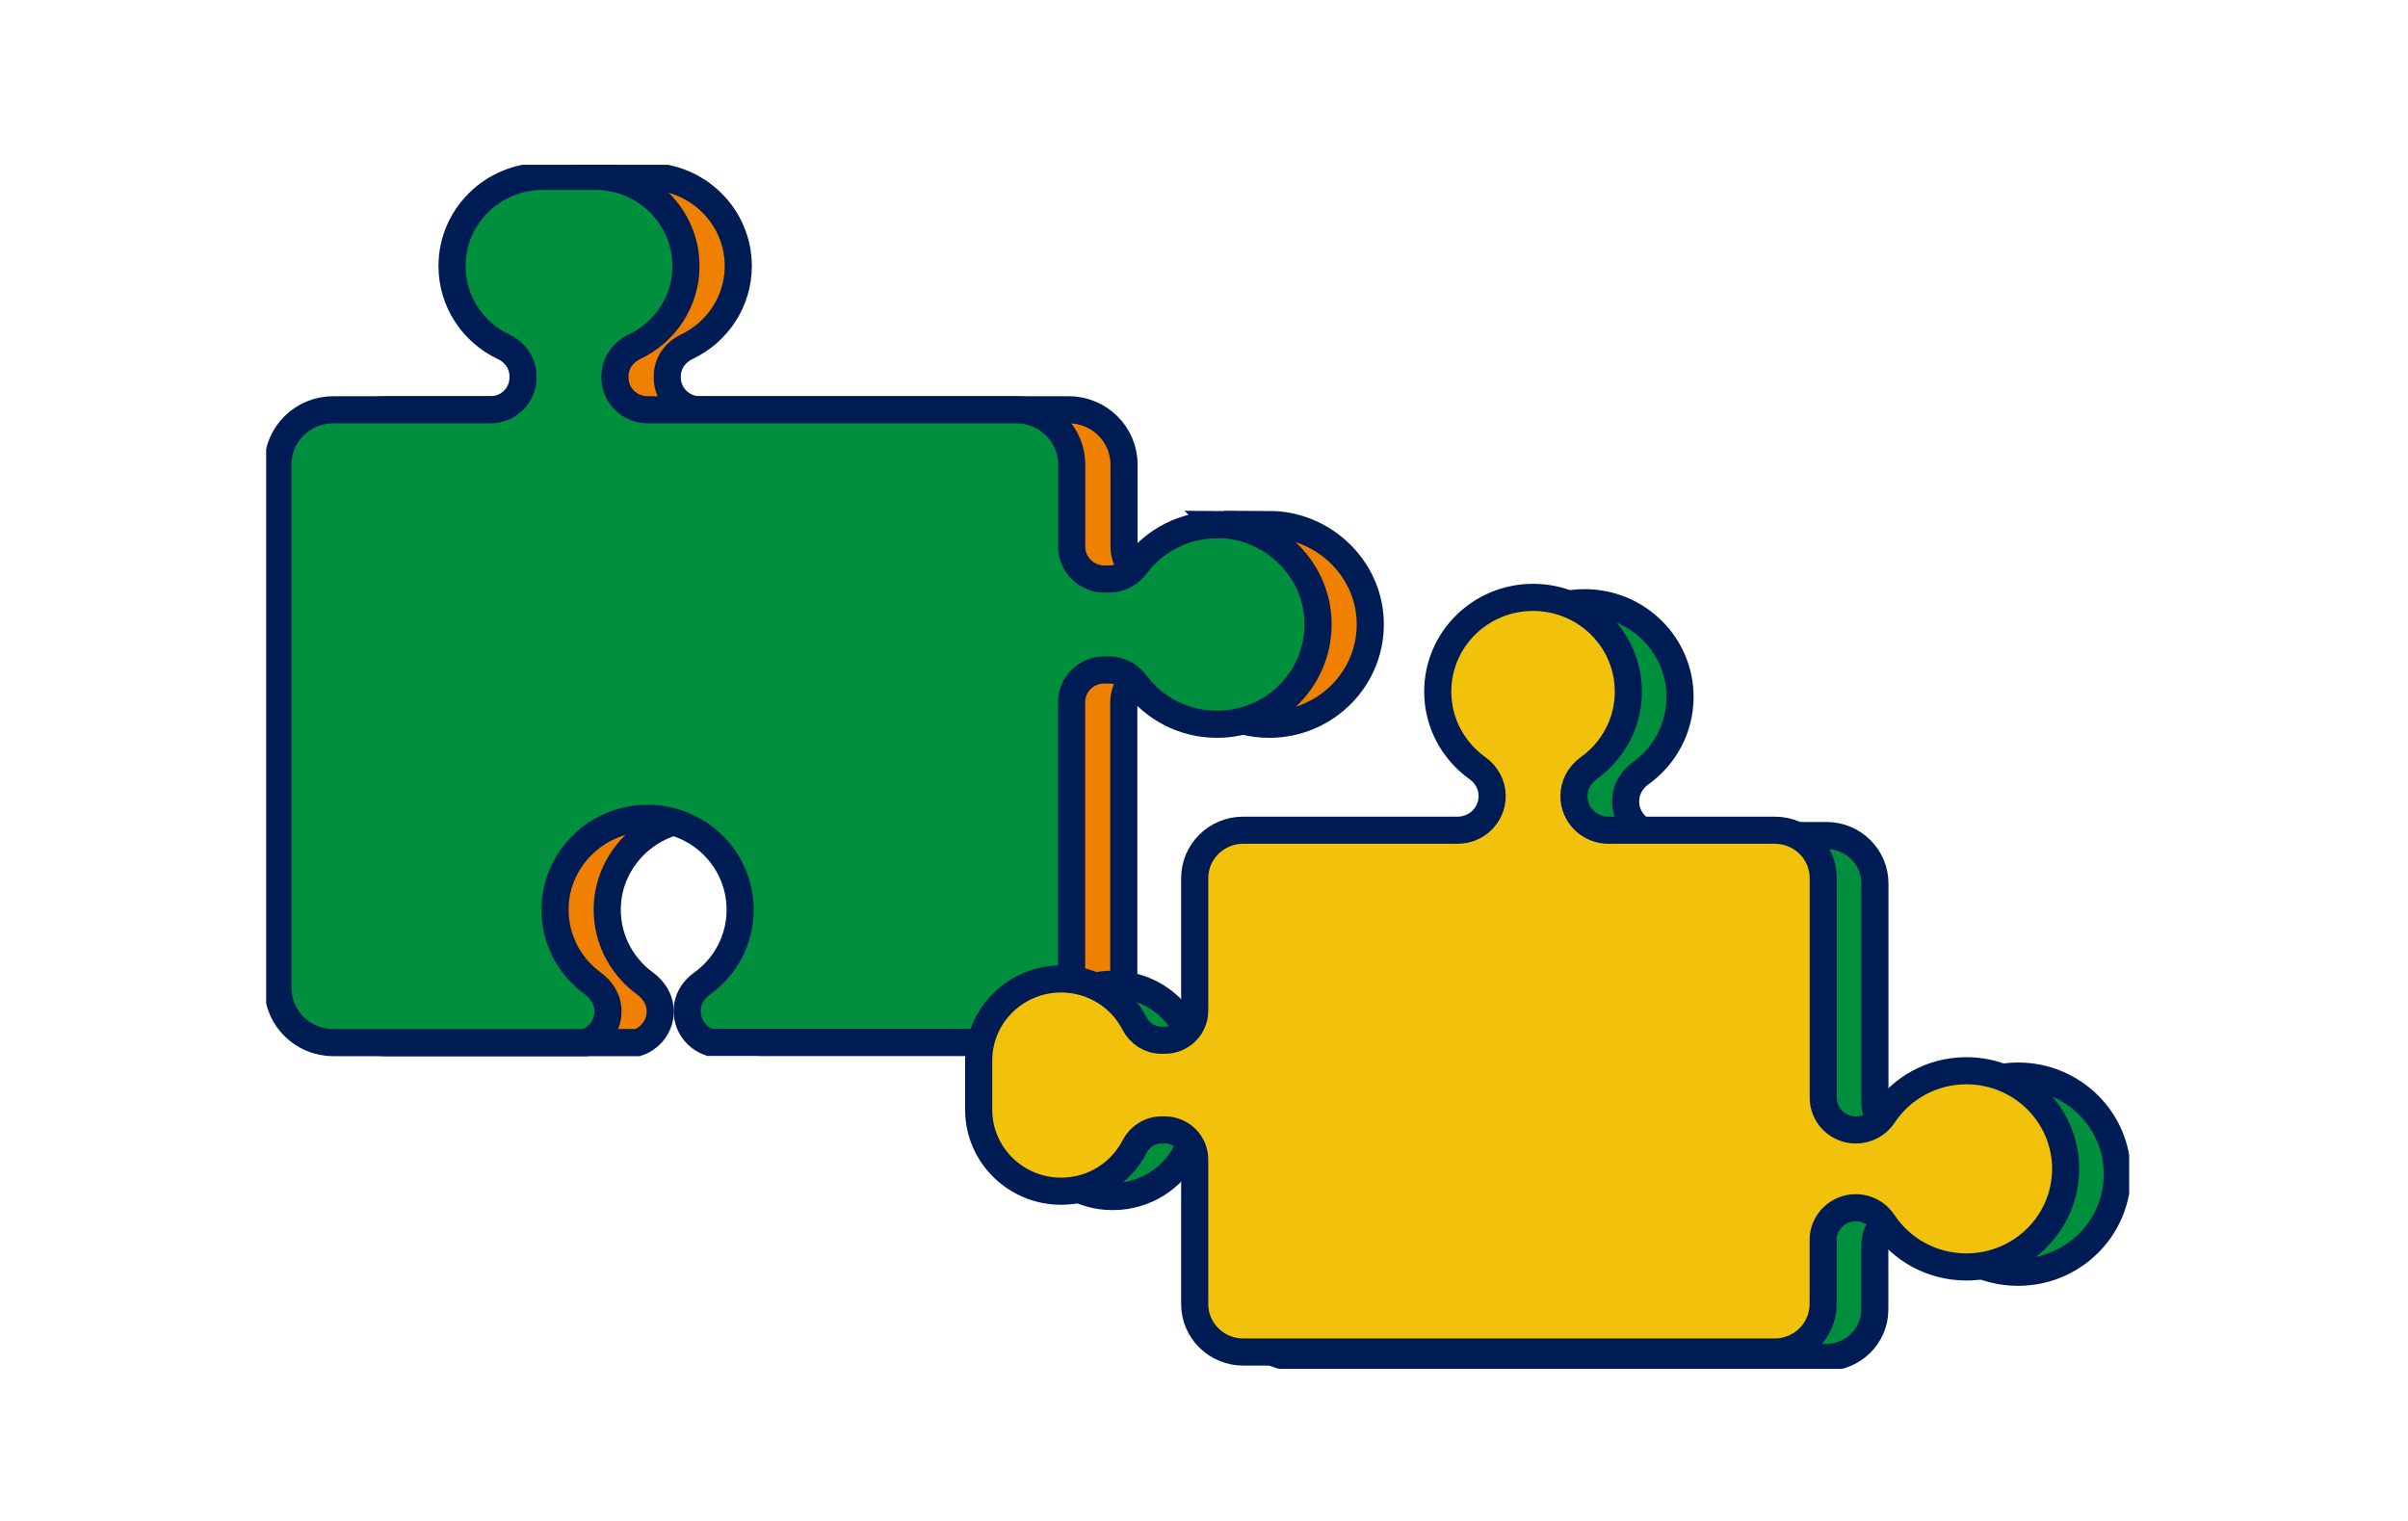 <svg width="190" height="120" viewBox="0 0 190 120" fill="none" xmlns="http://www.w3.org/2000/svg">
<g clip-path="url(#clip0_99_521)">
<path d="M100.198 41.398C97.562 41.398 95.22 42.649 93.763 44.595C93.26 45.264 92.488 45.684 91.646 45.684H91.273C89.851 45.684 88.689 44.544 88.689 43.129V36.649C88.689 34.258 86.728 32.329 84.317 32.329H55.217C53.795 32.329 52.65 31.189 52.65 29.792V29.689C52.65 28.686 53.257 27.803 54.176 27.366C56.588 26.226 58.253 23.8 58.253 20.989C58.253 17.089 55.052 13.917 51.097 13.917H46.951C43.005 13.917 39.795 17.08 39.795 20.989C39.795 23.8 41.461 26.235 43.872 27.366C44.791 27.795 45.399 28.686 45.399 29.689V29.792C45.399 31.198 44.245 32.329 42.831 32.329H30.419C27.999 32.329 26.048 34.266 26.048 36.649V77.939C26.048 80.331 28.008 82.259 30.419 82.259H50.317C51.409 81.882 52.181 80.828 52.086 79.593C52.025 78.788 51.557 78.076 50.898 77.596C48.938 76.173 47.715 73.799 47.94 71.159C48.226 67.773 50.958 64.987 54.385 64.61C58.791 64.13 62.52 67.524 62.52 71.776C62.52 74.176 61.332 76.31 59.502 77.613C58.929 78.025 58.504 78.616 58.383 79.302C58.149 80.648 58.947 81.839 60.118 82.242H84.3C86.72 82.242 88.671 80.305 88.671 77.922V55.404C88.671 53.998 89.825 52.858 91.247 52.858H91.629C92.47 52.858 93.242 53.278 93.737 53.947C95.185 55.884 97.518 57.144 100.146 57.144C104.691 57.144 108.352 53.381 108.109 48.838C107.892 44.715 104.353 41.398 100.172 41.381L100.198 41.398Z" fill="#F08000"/>
<path d="M100.198 41.398C97.562 41.398 95.22 42.649 93.763 44.595C93.26 45.264 92.488 45.684 91.646 45.684H91.273C89.851 45.684 88.689 44.544 88.689 43.129V36.649C88.689 34.258 86.728 32.329 84.317 32.329H55.217C53.795 32.329 52.65 31.189 52.65 29.792V29.689C52.65 28.686 53.257 27.803 54.176 27.366C56.588 26.226 58.253 23.8 58.253 20.989C58.253 17.089 55.052 13.917 51.097 13.917H46.951C43.005 13.917 39.795 17.08 39.795 20.989C39.795 23.8 41.461 26.235 43.872 27.366C44.791 27.795 45.399 28.686 45.399 29.689V29.792C45.399 31.198 44.245 32.329 42.831 32.329H30.419C27.999 32.329 26.048 34.266 26.048 36.649V77.939C26.048 80.331 28.008 82.259 30.419 82.259H50.317C51.409 81.882 52.181 80.828 52.086 79.593C52.025 78.788 51.557 78.076 50.898 77.596C48.938 76.173 47.715 73.799 47.94 71.159C48.226 67.773 50.958 64.987 54.385 64.61C58.791 64.13 62.52 67.524 62.52 71.776C62.52 74.176 61.332 76.31 59.502 77.613C58.929 78.025 58.504 78.616 58.383 79.302C58.149 80.648 58.947 81.839 60.118 82.242H84.3C86.72 82.242 88.671 80.305 88.671 77.922V55.404C88.671 53.998 89.825 52.858 91.247 52.858H91.629C92.47 52.858 93.242 53.278 93.737 53.947C95.185 55.884 97.518 57.144 100.146 57.144C104.691 57.144 108.352 53.381 108.109 48.838C107.892 44.715 104.353 41.398 100.172 41.381L100.198 41.398Z" stroke="#001C55" stroke-width="2.14" stroke-miterlimit="10"/>
<path d="M96.07 41.398C93.433 41.398 91.091 42.649 89.634 44.595C89.131 45.264 88.359 45.684 87.518 45.684H87.145C85.722 45.684 84.56 44.544 84.56 43.129V36.649C84.56 34.258 82.6 32.329 80.189 32.329H51.089C49.666 32.329 48.522 31.189 48.522 29.792V29.689C48.522 28.686 49.129 27.803 50.048 27.366C52.459 26.226 54.125 23.8 54.125 20.989C54.125 17.089 50.924 13.917 46.969 13.917H42.823C38.876 13.917 35.667 17.08 35.667 20.989C35.667 23.8 37.333 26.235 39.744 27.366C40.663 27.795 41.27 28.686 41.27 29.689V29.792C41.27 31.198 40.117 32.329 38.703 32.329H26.3C23.88 32.329 21.928 34.266 21.928 36.649V77.939C21.928 80.331 23.889 82.259 26.3 82.259H46.197C47.29 81.882 48.062 80.828 47.966 79.593C47.906 78.788 47.437 78.076 46.778 77.596C44.818 76.173 43.595 73.799 43.82 71.159C44.107 67.773 46.839 64.987 50.265 64.61C54.671 64.13 58.401 67.524 58.401 71.776C58.401 74.176 57.212 76.31 55.382 77.613C54.81 78.025 54.385 78.616 54.263 79.302C54.029 80.648 54.827 81.839 55.998 82.242H80.18C82.6 82.242 84.552 80.305 84.552 77.922V55.404C84.552 53.998 85.705 52.858 87.128 52.858H87.509C88.351 52.858 89.123 53.278 89.617 53.947C91.065 55.884 93.399 57.144 96.027 57.144C100.572 57.144 104.232 53.381 103.989 48.838C103.772 44.715 100.233 41.398 96.053 41.381L96.07 41.398Z" fill="#008F3C"/>
<path d="M96.07 41.398C93.433 41.398 91.091 42.649 89.634 44.595C89.131 45.264 88.359 45.684 87.518 45.684H87.145C85.722 45.684 84.56 44.544 84.56 43.129V36.649C84.56 34.258 82.6 32.329 80.189 32.329H51.089C49.666 32.329 48.522 31.189 48.522 29.792V29.689C48.522 28.686 49.129 27.803 50.048 27.366C52.459 26.226 54.125 23.8 54.125 20.989C54.125 17.089 50.924 13.917 46.969 13.917H42.823C38.876 13.917 35.667 17.08 35.667 20.989C35.667 23.8 37.333 26.235 39.744 27.366C40.663 27.795 41.27 28.686 41.27 29.689V29.792C41.27 31.198 40.117 32.329 38.703 32.329H26.3C23.88 32.329 21.928 34.266 21.928 36.649V77.939C21.928 80.331 23.889 82.259 26.3 82.259H46.197C47.29 81.882 48.062 80.828 47.966 79.593C47.906 78.788 47.437 78.076 46.778 77.596C44.818 76.173 43.595 73.799 43.82 71.159C44.107 67.773 46.839 64.987 50.265 64.61C54.671 64.13 58.401 67.524 58.401 71.776C58.401 74.176 57.212 76.31 55.382 77.613C54.81 78.025 54.385 78.616 54.263 79.302C54.029 80.648 54.827 81.839 55.998 82.242H80.18C82.6 82.242 84.552 80.305 84.552 77.922V55.404C84.552 53.998 85.705 52.858 87.128 52.858H87.509C88.351 52.858 89.123 53.278 89.617 53.947C91.065 55.884 93.399 57.144 96.027 57.144C100.572 57.144 104.232 53.381 103.989 48.838C103.772 44.715 100.233 41.398 96.053 41.381L96.07 41.398Z" stroke="#001C55" stroke-width="2.14" stroke-miterlimit="10"/>
<path d="M159.24 84.899C156.49 84.899 154.07 86.296 152.674 88.414C152.197 89.134 151.39 89.571 150.514 89.571C149.092 89.571 147.938 88.431 147.938 87.025V69.702C147.938 67.619 146.229 65.922 144.113 65.922H130.99C129.481 65.922 128.266 64.713 128.266 63.23C128.266 62.347 128.717 61.533 129.437 61.019C131.328 59.673 132.56 57.47 132.56 54.984C132.56 50.878 129.194 47.553 125.04 47.553C120.885 47.553 117.52 50.878 117.52 54.984C117.52 57.47 118.751 59.664 120.642 61.019C121.371 61.533 121.813 62.347 121.813 63.23C121.813 64.722 120.59 65.922 119.09 65.922H102.167C100.06 65.922 98.342 67.61 98.342 69.702V80.168C98.342 81.445 97.293 82.491 95.992 82.491H95.714C94.812 82.491 94.006 81.968 93.598 81.171C92.522 79.088 90.328 77.656 87.804 77.656C84.213 77.656 81.299 80.536 81.299 84.085V87.977C81.299 91.525 84.213 94.405 87.804 94.405C90.337 94.405 92.522 92.974 93.598 90.891C94.006 90.094 94.812 89.571 95.714 89.571H95.992C97.284 89.571 98.342 90.608 98.342 91.894V103.311C98.342 105.394 100.051 107.091 102.167 107.091H144.104C146.212 107.091 147.929 105.403 147.929 103.311V98.254C147.929 96.848 149.083 95.708 150.505 95.708C151.381 95.708 152.188 96.145 152.665 96.865C154.062 98.983 156.482 100.38 159.231 100.38C163.559 100.38 167.063 96.917 167.063 92.64C167.063 88.362 163.559 84.899 159.231 84.899H159.24Z" fill="#008F3C"/>
<path d="M159.24 84.899C156.49 84.899 154.07 86.296 152.674 88.414C152.197 89.134 151.39 89.571 150.514 89.571C149.092 89.571 147.938 88.431 147.938 87.025V69.702C147.938 67.619 146.229 65.922 144.113 65.922H130.99C129.481 65.922 128.266 64.713 128.266 63.23C128.266 62.347 128.717 61.533 129.437 61.019C131.328 59.673 132.56 57.47 132.56 54.984C132.56 50.878 129.194 47.553 125.04 47.553C120.885 47.553 117.52 50.878 117.52 54.984C117.52 57.47 118.751 59.664 120.642 61.019C121.371 61.533 121.813 62.347 121.813 63.23C121.813 64.722 120.59 65.922 119.09 65.922H102.167C100.06 65.922 98.342 67.61 98.342 69.702V80.168C98.342 81.445 97.293 82.491 95.992 82.491H95.714C94.812 82.491 94.006 81.968 93.598 81.171C92.522 79.088 90.328 77.656 87.804 77.656C84.213 77.656 81.299 80.536 81.299 84.085V87.977C81.299 91.525 84.213 94.405 87.804 94.405C90.337 94.405 92.522 92.974 93.598 90.891C94.006 90.094 94.812 89.571 95.714 89.571H95.992C97.284 89.571 98.342 90.608 98.342 91.894V103.311C98.342 105.394 100.051 107.091 102.167 107.091H144.104C146.212 107.091 147.929 105.403 147.929 103.311V98.254C147.929 96.848 149.083 95.708 150.505 95.708C151.381 95.708 152.188 96.145 152.665 96.865C154.062 98.983 156.482 100.38 159.231 100.38C163.559 100.38 167.063 96.917 167.063 92.64C167.063 88.362 163.559 84.899 159.231 84.899H159.24Z" stroke="#001C55" stroke-width="2.14" stroke-miterlimit="10"/>
<path d="M155.163 84.479C152.414 84.479 149.994 85.876 148.597 87.994C148.12 88.714 147.313 89.151 146.437 89.151C145.015 89.151 143.861 88.011 143.861 86.605V69.282C143.861 67.199 142.153 65.502 140.036 65.502H126.913C125.404 65.502 124.19 64.293 124.19 62.81C124.19 61.927 124.641 61.113 125.361 60.599C127.251 59.253 128.483 57.05 128.483 54.564C128.483 50.458 125.118 47.132 120.963 47.132C116.808 47.132 113.443 50.458 113.443 54.564C113.443 57.05 114.675 59.244 116.566 60.599C117.294 61.113 117.737 61.927 117.737 62.81C117.737 64.302 116.514 65.502 115.013 65.502H98.091C95.983 65.502 94.266 67.19 94.266 69.282V79.748C94.266 81.025 93.216 82.071 91.915 82.071H91.638C90.736 82.071 89.929 81.548 89.521 80.751C88.446 78.668 86.251 77.236 83.727 77.236C80.136 77.236 77.222 80.116 77.222 83.665V87.556C77.222 91.105 80.136 93.985 83.727 93.985C86.26 93.985 88.446 92.554 89.521 90.471C89.929 89.674 90.736 89.151 91.638 89.151H91.915C93.208 89.151 94.266 90.188 94.266 91.474V102.891C94.266 104.974 95.975 106.671 98.091 106.671H140.028C142.135 106.671 143.853 104.983 143.853 102.891V97.834C143.853 96.428 145.006 95.288 146.429 95.288C147.305 95.288 148.111 95.725 148.588 96.445C149.985 98.563 152.405 99.96 155.154 99.96C159.482 99.96 162.987 96.497 162.987 92.219C162.987 87.942 159.482 84.479 155.154 84.479H155.163Z" fill="#F2C10B"/>
<path d="M155.163 84.479C152.414 84.479 149.994 85.876 148.597 87.994C148.12 88.714 147.313 89.151 146.437 89.151C145.015 89.151 143.861 88.011 143.861 86.605V69.282C143.861 67.199 142.153 65.502 140.036 65.502H126.913C125.404 65.502 124.19 64.293 124.19 62.81C124.19 61.927 124.641 61.113 125.361 60.599C127.251 59.253 128.483 57.05 128.483 54.564C128.483 50.458 125.118 47.132 120.963 47.132C116.808 47.132 113.443 50.458 113.443 54.564C113.443 57.05 114.675 59.244 116.566 60.599C117.294 61.113 117.737 61.927 117.737 62.81C117.737 64.302 116.514 65.502 115.013 65.502H98.091C95.983 65.502 94.266 67.19 94.266 69.282V79.748C94.266 81.025 93.216 82.071 91.915 82.071H91.638C90.736 82.071 89.929 81.548 89.521 80.751C88.446 78.668 86.251 77.236 83.727 77.236C80.136 77.236 77.222 80.116 77.222 83.665V87.556C77.222 91.105 80.136 93.985 83.727 93.985C86.26 93.985 88.446 92.554 89.521 90.471C89.929 89.674 90.736 89.151 91.638 89.151H91.915C93.208 89.151 94.266 90.188 94.266 91.474V102.891C94.266 104.974 95.975 106.671 98.091 106.671H140.028C142.135 106.671 143.853 104.983 143.853 102.891V97.834C143.853 96.428 145.006 95.288 146.429 95.288C147.305 95.288 148.111 95.725 148.588 96.445C149.985 98.563 152.405 99.96 155.154 99.96C159.482 99.96 162.987 96.497 162.987 92.219C162.987 87.942 159.482 84.479 155.154 84.479H155.163Z" stroke="#001C55" stroke-width="2.14" stroke-miterlimit="10"/>
</g>
<defs>
<clipPath id="clip0_99_521">
<rect width="147" height="95" fill="white" transform="translate(21 13)"/>
</clipPath>
</defs>
</svg>
